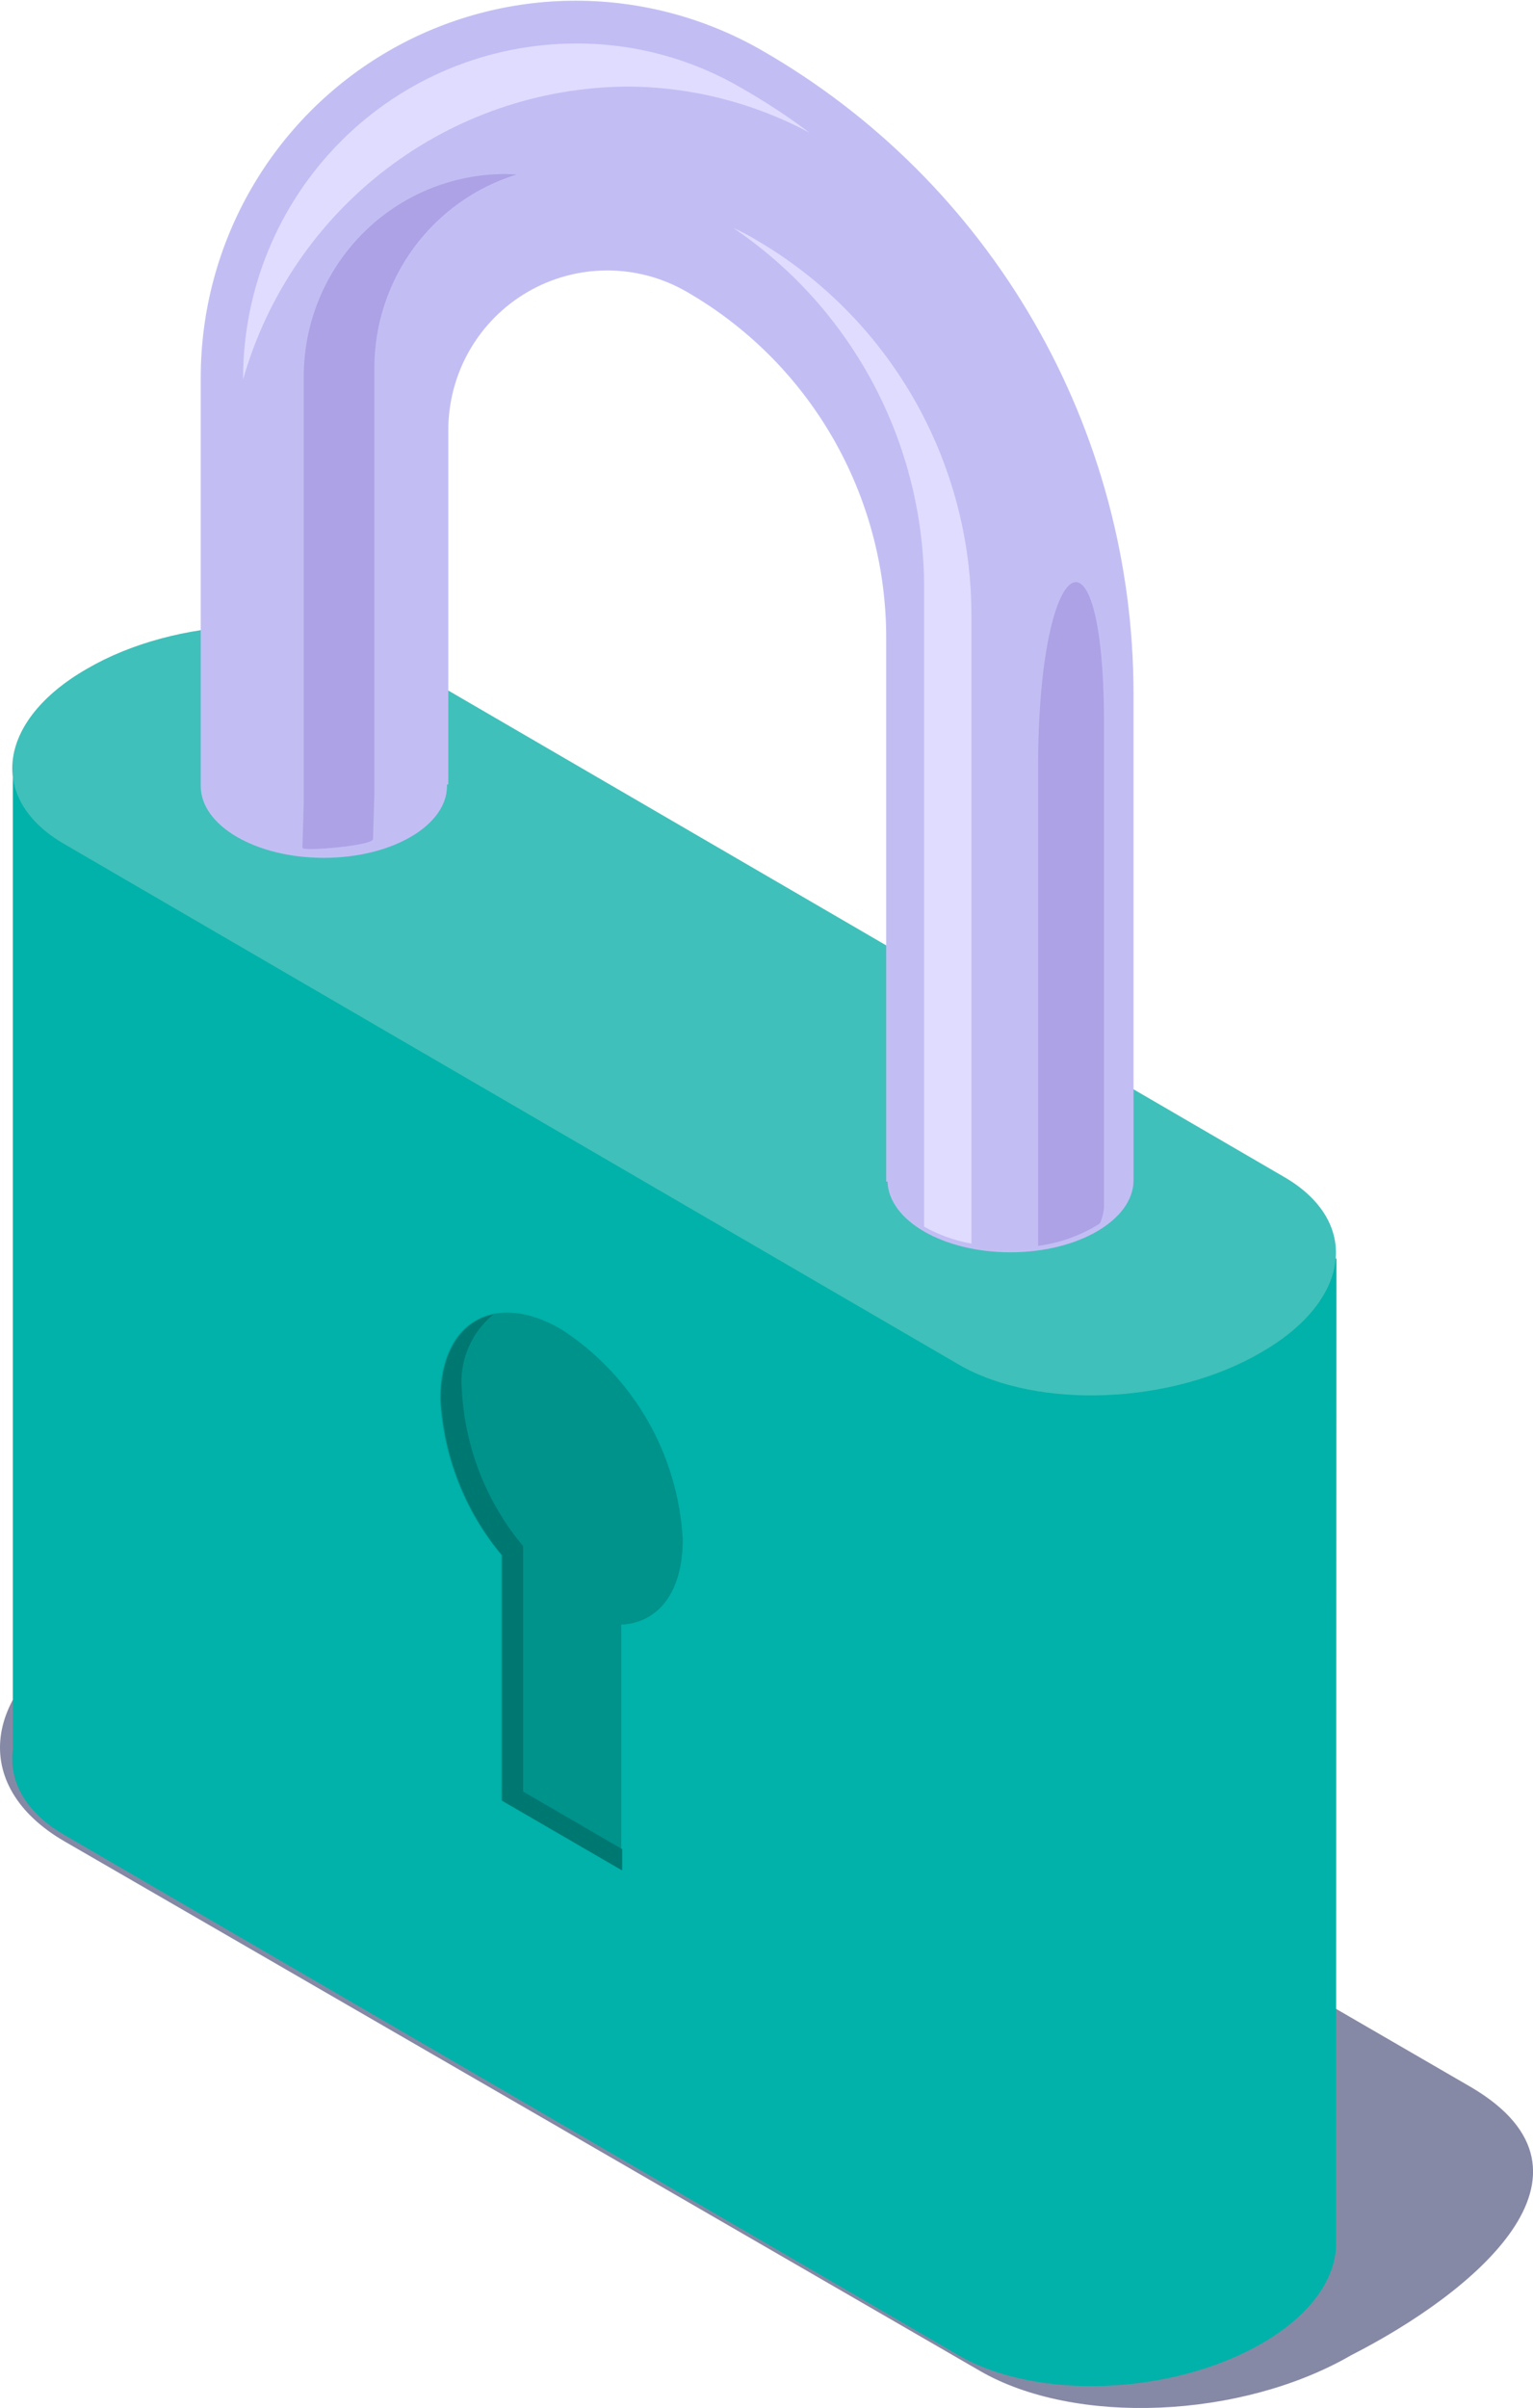 <svg width="100" height="157" viewBox="0 0 100 157" fill="none" xmlns="http://www.w3.org/2000/svg">
<g clip-path="url(#clip0_73_19509)">
<path opacity="0.5" d="M63.904 154.571L4.199 120.052C-2.015 116.444 -1.247 110.16 5.937 106C13.107 101.84 36.847 101.811 43.061 105.418L95.986 136.097C105.532 141.741 96.088 149.509 88.15 153.553C80.966 157.713 70.117 158.178 63.904 154.571Z" fill="#0F154D"/>
<path d="M87.179 82.071L0.838 49.749V114.044C0.563 116.139 1.664 118.176 4.213 119.645L62.585 153.596C67.64 156.505 76.475 156.171 82.327 152.782C85.412 150.992 87.034 148.709 87.15 146.527L87.179 82.071Z" fill="#00B2A9"/>
<path d="M62.586 88.995L4.214 55.044C-0.841 52.135 -0.218 46.985 5.663 43.61C11.456 40.221 20.335 39.843 25.39 42.781L83.733 76.718C88.788 79.627 88.165 84.777 82.285 88.166C76.477 91.57 67.714 91.934 62.586 88.995Z" fill="#40C0BA"/>
<path d="M49.754 3.317C46.035 1.169 41.82 0.041 37.531 0.046C33.241 0.051 29.029 1.188 25.315 3.344C21.601 5.5 18.517 8.598 16.372 12.329C14.227 16.059 13.097 20.29 13.094 24.598V51.247C13.094 53.836 16.686 55.931 21.118 55.931C25.55 55.931 29.157 53.836 29.157 51.247C29.157 51.247 29.157 51.247 29.157 51.145H29.244V28.046C29.244 26.22 29.723 24.427 30.63 22.846C31.538 21.265 32.844 19.951 34.416 19.037C35.989 18.122 37.773 17.638 39.59 17.634C41.408 17.629 43.194 18.105 44.771 19.012C48.725 21.281 52.013 24.558 54.302 28.512C56.591 32.466 57.8 36.956 57.807 41.53V77.038H57.894C57.981 79.598 61.544 81.649 65.918 81.649C70.293 81.649 73.899 79.569 73.942 76.994V45.196C73.935 36.695 71.694 28.348 67.447 20.994C63.2 13.642 57.097 7.544 49.754 3.317Z" fill="#C2BEF4"/>
<path d="M49.288 15.623C48.821 15.341 48.338 15.088 47.84 14.867C51.664 17.45 54.798 20.936 56.967 25.019C59.136 29.102 60.275 33.658 60.282 38.286V79.976C61.242 80.516 62.284 80.889 63.367 81.082V40.075C63.361 35.118 62.056 30.249 59.585 25.957C57.114 21.666 53.563 18.102 49.288 15.623Z" fill="#E0DCFF"/>
<path d="M32.951 11.346C29.468 11.35 26.128 12.741 23.666 15.215C21.203 17.688 19.817 21.042 19.814 24.54V52.367L19.727 55.277C19.727 55.524 24.217 55.146 24.333 54.724L24.419 51.815V23.987C24.422 21.165 25.325 18.417 26.996 16.147C28.667 13.878 31.018 12.205 33.704 11.375L32.951 11.346Z" fill="#ADA2E5"/>
<path d="M40.874 5.644C45.038 5.649 49.137 6.683 52.809 8.655C51.394 7.592 49.914 6.62 48.377 5.746C45.102 3.829 41.377 2.824 37.586 2.837C31.824 2.837 26.297 5.135 22.223 9.227C18.148 13.319 15.859 18.869 15.859 24.656V24.729C17.421 19.264 20.701 14.453 25.209 11.013C29.718 7.573 35.212 5.69 40.874 5.644Z" fill="#E0DCFF"/>
<path d="M67.715 50.069V81.228C69.146 81.042 70.52 80.545 71.742 79.773C71.903 79.431 71.996 79.06 72.017 78.682V46.941C71.959 33.195 67.715 35.988 67.715 50.069Z" fill="#ADA2E5"/>
<path d="M44.538 100.385C44.39 97.633 43.595 94.955 42.218 92.571C40.84 90.186 38.921 88.164 36.615 86.668C32.27 84.137 28.707 86.159 28.707 91.206C28.906 94.946 30.309 98.519 32.705 101.389V117.39L40.526 121.928V105.927C42.974 105.811 44.538 103.774 44.538 100.385Z" fill="#00938B"/>
<path d="M34.125 116.808V100.807C31.726 97.939 30.323 94.365 30.127 90.624C30.039 89.695 30.182 88.757 30.544 87.897C30.905 87.036 31.474 86.279 32.199 85.693C30.127 86.13 28.766 88.093 28.766 91.221C28.964 94.96 30.367 98.534 32.763 101.403V117.405L40.585 121.943V120.561L34.125 116.808Z" fill="#007872"/>
</g>
<defs>
<clipPath id="clip0_73_19509">
<rect width="100" height="157" fill="white"/>
</clipPath>
</defs>
</svg>
